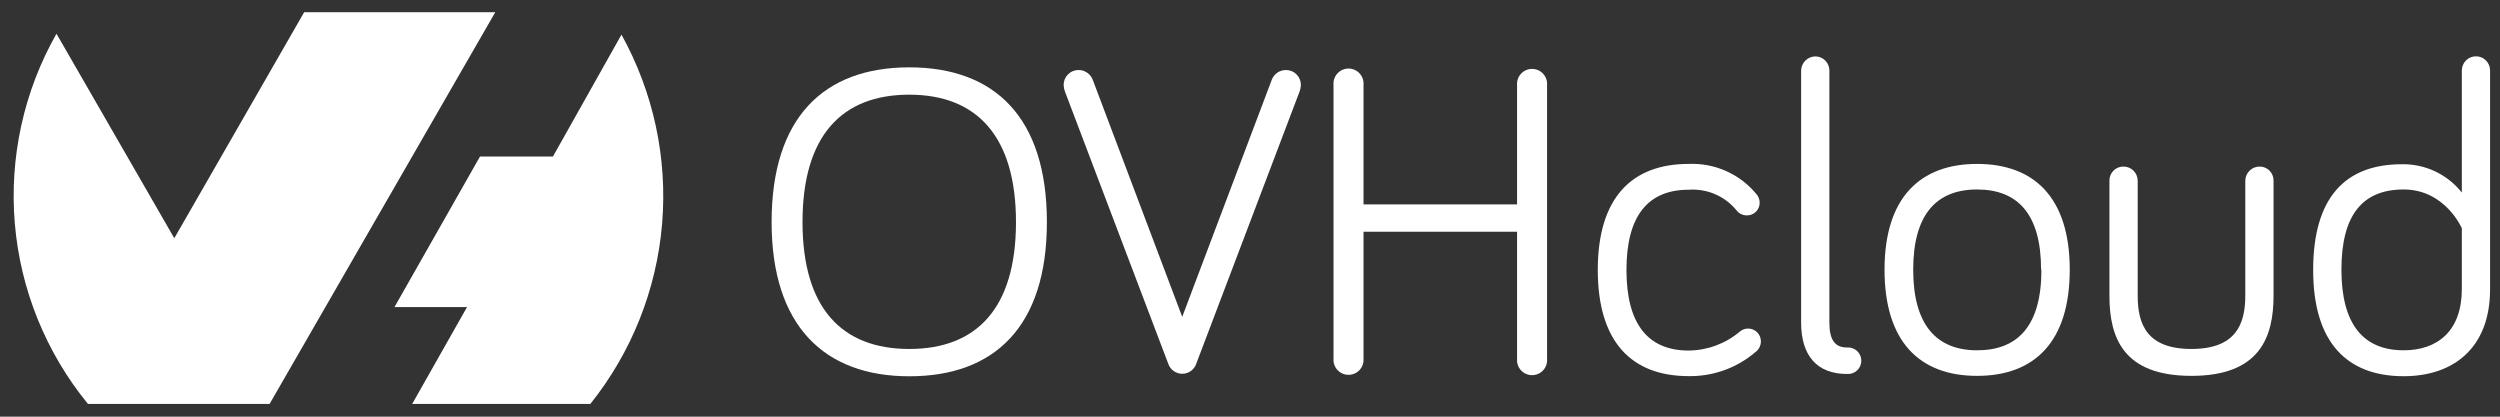 <svg width="168" height="28" viewBox="0 0 168 28" fill="none" xmlns="http://www.w3.org/2000/svg">
<rect x="0" y="0" width="168" height="28" fill="#333333" stroke="none"/>
<g clip-path="url(#clip0_3394_6518)">
<path fill-rule="evenodd" clip-rule="evenodd" d="M41.76 2.322C43.913 6.2 44.864 10.631 44.493 15.05C44.121 19.47 42.443 23.679 39.671 27.144H27.699L31.385 20.633H26.51L32.256 10.518H37.158L41.76 2.333V2.322ZM18.117 27.144H5.911C3.088 23.694 1.375 19.472 0.997 15.033C0.62 10.593 1.595 6.142 3.795 2.266L11.713 16.008L20.44 0.821H33.283L18.123 27.133L18.117 27.144Z" fill="white"/>
<path d="M51.852 14.926C51.852 7.902 55.353 4.526 61.104 4.526C66.856 4.526 70.351 7.902 70.351 14.926C70.351 21.95 66.828 25.286 61.104 25.286C55.381 25.286 51.852 21.883 51.852 14.926ZM53.929 14.926C53.929 20.7 56.564 23.451 61.104 23.451C65.644 23.451 68.274 20.7 68.274 14.926C68.274 9.152 65.638 6.362 61.104 6.362C56.57 6.362 53.929 9.118 53.929 14.926Z" fill="white"/>
<path d="M85.464 5.358C85.538 5.166 85.668 5.001 85.837 4.884C86.007 4.767 86.208 4.705 86.413 4.705C86.546 4.704 86.678 4.73 86.8 4.781C86.923 4.831 87.034 4.906 87.128 5C87.222 5.094 87.295 5.205 87.345 5.328C87.395 5.451 87.42 5.582 87.419 5.715C87.414 5.866 87.383 6.015 87.329 6.156L80.394 24.427C80.33 24.628 80.204 24.802 80.033 24.927C79.863 25.05 79.658 25.117 79.448 25.117C79.237 25.117 79.032 25.05 78.862 24.927C78.692 24.802 78.566 24.628 78.501 24.427L71.566 6.156C71.512 6.015 71.481 5.866 71.477 5.715C71.475 5.582 71.5 5.451 71.55 5.328C71.6 5.205 71.674 5.094 71.767 5C71.861 4.906 71.972 4.831 72.095 4.781C72.218 4.73 72.349 4.704 72.482 4.705C72.688 4.705 72.888 4.767 73.058 4.884C73.227 5.001 73.358 5.166 73.431 5.358L79.445 21.292L85.464 5.358Z" fill="white"/>
<path d="M91.628 15.573V24.104C91.638 24.242 91.62 24.381 91.574 24.512C91.528 24.643 91.455 24.764 91.361 24.866C91.266 24.967 91.152 25.049 91.024 25.104C90.897 25.16 90.759 25.188 90.62 25.188C90.481 25.188 90.344 25.16 90.216 25.104C90.088 25.049 89.974 24.967 89.879 24.866C89.785 24.764 89.712 24.643 89.666 24.512C89.62 24.381 89.602 24.242 89.612 24.104V5.692C89.602 5.554 89.62 5.415 89.666 5.283C89.712 5.152 89.785 5.032 89.879 4.93C89.974 4.828 90.088 4.747 90.216 4.692C90.344 4.636 90.481 4.607 90.62 4.607C90.759 4.607 90.897 4.636 91.024 4.692C91.152 4.747 91.266 4.828 91.361 4.93C91.455 5.032 91.528 5.152 91.574 5.283C91.62 5.415 91.638 5.554 91.628 5.692V13.737H101.947V5.715C101.937 5.576 101.955 5.437 102.001 5.306C102.047 5.175 102.12 5.054 102.214 4.953C102.309 4.851 102.423 4.769 102.551 4.714C102.678 4.658 102.816 4.63 102.955 4.63C103.094 4.63 103.231 4.658 103.359 4.714C103.486 4.769 103.601 4.851 103.696 4.953C103.79 5.054 103.863 5.175 103.909 5.306C103.955 5.437 103.973 5.576 103.963 5.715V24.126C103.973 24.264 103.955 24.404 103.909 24.535C103.863 24.666 103.79 24.786 103.696 24.888C103.601 24.99 103.486 25.071 103.359 25.126C103.231 25.182 103.094 25.211 102.955 25.211C102.816 25.211 102.678 25.182 102.551 25.126C102.423 25.071 102.309 24.99 102.214 24.888C102.12 24.786 102.047 24.666 102.001 24.535C101.955 24.404 101.937 24.264 101.947 24.126V15.573H91.628Z" fill="white"/>
<path d="M113.48 11.015C114.347 10.978 115.21 11.143 116.002 11.497C116.794 11.852 117.493 12.386 118.042 13.057C118.174 13.213 118.247 13.41 118.249 13.615C118.251 13.728 118.23 13.841 118.188 13.946C118.145 14.052 118.082 14.147 118.002 14.227C117.921 14.308 117.826 14.371 117.72 14.413C117.615 14.456 117.502 14.476 117.389 14.474C117.251 14.475 117.114 14.443 116.991 14.381C116.868 14.319 116.761 14.228 116.679 14.117C116.294 13.651 115.802 13.284 115.246 13.046C114.689 12.808 114.084 12.707 113.48 12.75C110.749 12.75 109.298 14.496 109.298 18.14C109.298 21.783 110.749 23.557 113.48 23.557C114.738 23.545 115.952 23.095 116.914 22.285C117.07 22.153 117.268 22.079 117.472 22.078C117.7 22.078 117.919 22.169 118.08 22.33C118.242 22.491 118.332 22.71 118.332 22.938C118.331 23.082 118.296 23.224 118.229 23.352C118.162 23.48 118.065 23.591 117.947 23.674C116.702 24.732 115.114 25.301 113.48 25.275C109.655 25.275 107.371 22.993 107.371 18.14C107.371 13.286 109.655 11.015 113.48 11.015Z" fill="white"/>
<path d="M122.934 4.733V21.677C122.934 22.86 123.319 23.351 124.117 23.351C124.24 23.341 124.364 23.357 124.48 23.397C124.597 23.437 124.704 23.501 124.794 23.585C124.885 23.668 124.957 23.77 125.007 23.883C125.056 23.995 125.081 24.117 125.081 24.241C125.081 24.364 125.056 24.485 125.007 24.598C124.957 24.711 124.885 24.813 124.794 24.896C124.704 24.98 124.597 25.044 124.48 25.084C124.364 25.124 124.24 25.14 124.117 25.13C122.135 25.13 121.035 23.942 121.035 21.666V4.733C121.042 4.484 121.145 4.248 121.321 4.072C121.498 3.897 121.735 3.796 121.984 3.79C122.235 3.79 122.476 3.889 122.654 4.066C122.832 4.243 122.932 4.482 122.934 4.733Z" fill="white"/>
<path d="M139.087 18.122C139.087 22.976 136.714 25.258 132.861 25.258C129.008 25.258 126.641 22.976 126.641 18.122C126.641 13.269 129.042 11.015 132.861 11.015C136.68 11.015 139.087 13.263 139.087 18.122ZM137.161 18.122C137.161 14.39 135.592 12.733 132.861 12.733C130.131 12.733 128.567 14.407 128.567 18.122C128.567 21.838 130.136 23.54 132.861 23.54C135.586 23.54 137.183 21.911 137.183 18.122H137.161Z" fill="white"/>
<path d="M143.653 12.141V19.868C143.653 21.793 144.272 23.45 147.265 23.45C150.258 23.45 150.884 21.776 150.884 19.868V12.141C150.885 12.014 150.912 11.889 150.962 11.773C151.012 11.657 151.084 11.552 151.175 11.464C151.266 11.376 151.373 11.306 151.491 11.26C151.609 11.213 151.734 11.19 151.861 11.193C151.984 11.194 152.105 11.22 152.218 11.268C152.331 11.317 152.433 11.387 152.519 11.475C152.605 11.563 152.672 11.668 152.717 11.782C152.762 11.896 152.784 12.018 152.782 12.141V19.868C152.782 22.658 151.861 25.258 147.265 25.258C142.67 25.258 141.754 22.68 141.754 19.868V12.141C141.752 12.016 141.775 11.892 141.822 11.775C141.869 11.659 141.938 11.554 142.027 11.465C142.116 11.377 142.221 11.307 142.337 11.26C142.454 11.213 142.578 11.19 142.703 11.193C142.955 11.194 143.195 11.294 143.373 11.472C143.551 11.649 143.651 11.89 143.653 12.141Z" fill="white"/>
<path d="M165.435 12.94V4.733C165.435 4.481 165.535 4.24 165.713 4.062C165.891 3.884 166.132 3.784 166.384 3.784C166.636 3.784 166.877 3.884 167.055 4.062C167.233 4.24 167.333 4.481 167.333 4.733V19.445C167.333 23.35 164.904 25.281 161.526 25.281C157.701 25.281 155.445 22.999 155.445 18.145C155.445 13.291 157.584 11.037 161.403 11.037C162.177 11.023 162.943 11.187 163.642 11.517C164.341 11.847 164.955 12.334 165.435 12.94ZM165.435 15.339C165.435 15.339 164.318 12.733 161.526 12.733C158.734 12.733 157.344 14.479 157.344 18.123C157.344 21.766 158.796 23.54 161.526 23.54C163.804 23.54 165.435 22.24 165.435 19.423V15.339Z" fill="white"/>
</g>
<defs>
<clipPath id="clip0_3394_6518">
<rect width="166.417" height="26.323" fill="white" transform="translate(0.918 0.821)"/>
</clipPath>
</defs>
</svg>
